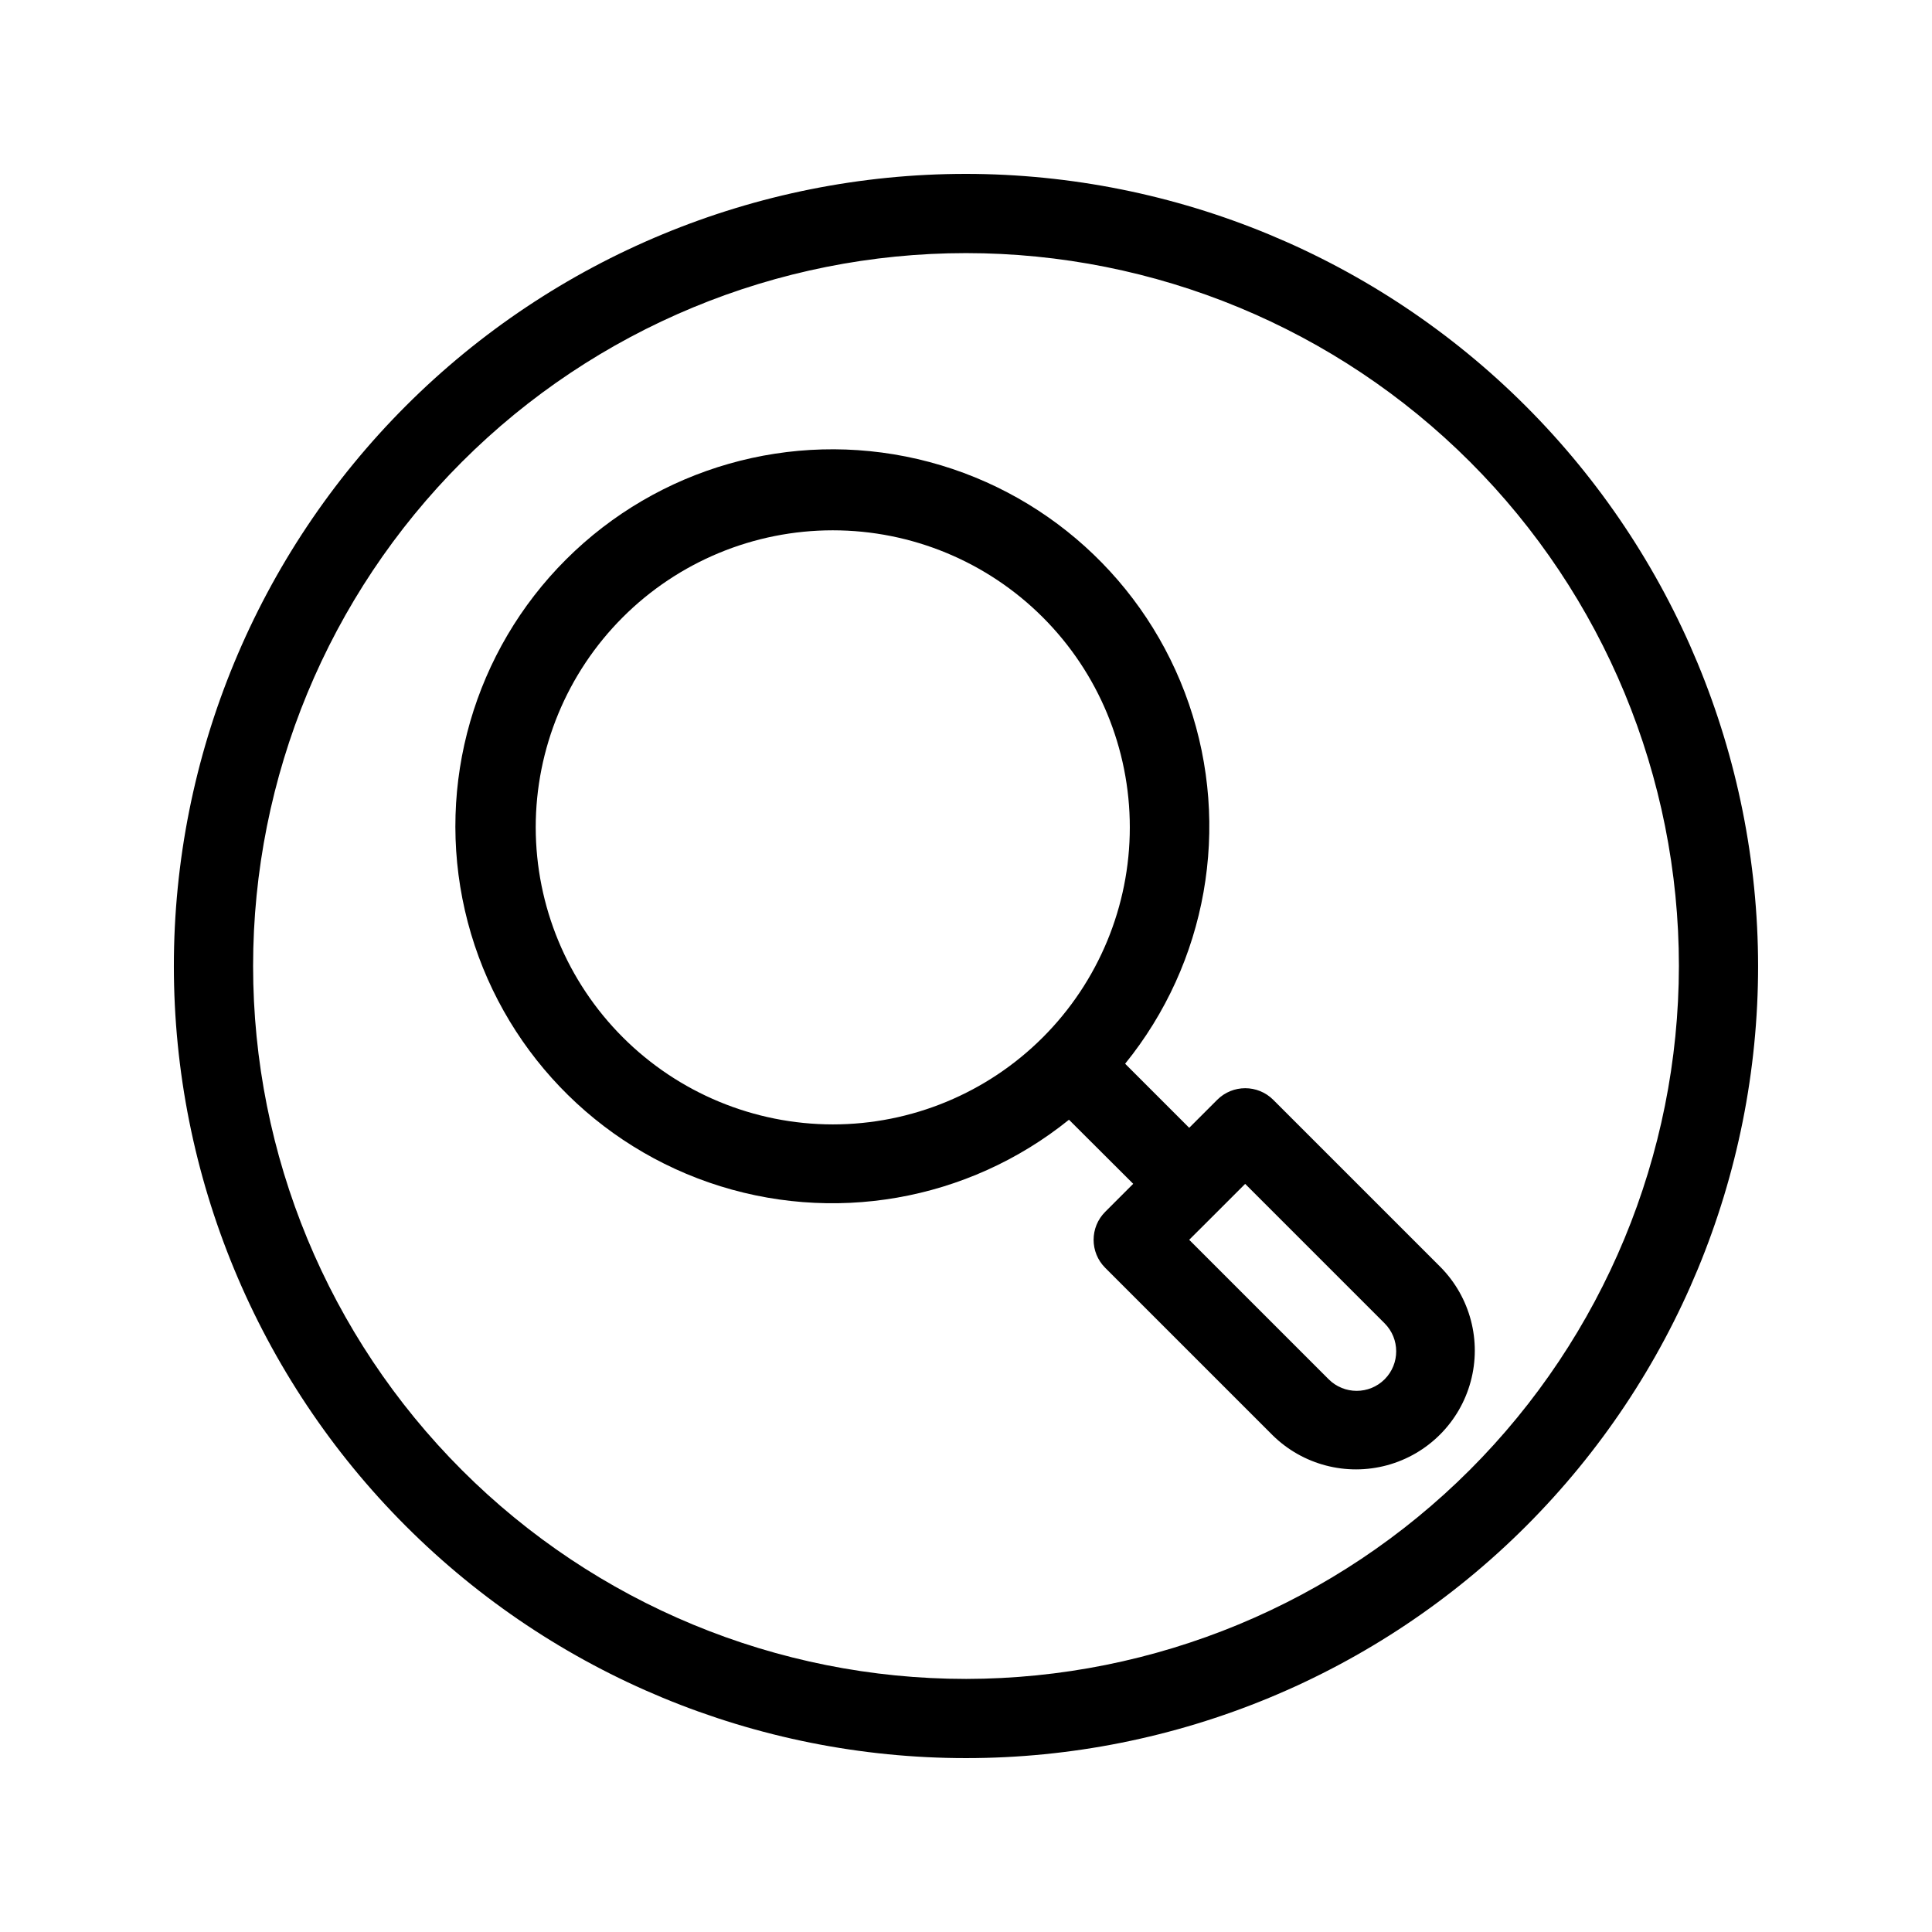 <?xml version="1.0" encoding="UTF-8"?>
<!-- The Best Svg Icon site in the world: iconSvg.co, Visit us! https://iconsvg.co -->
<svg fill="#000000" width="800px" height="800px" version="1.1" viewBox="144 144 512 512" xmlns="http://www.w3.org/2000/svg">
 <g>
  <path d="m400 190.08c-55.676 0-109.07 22.117-148.44 61.484s-61.484 92.762-61.484 148.44c0 55.672 22.117 109.07 61.484 148.43 39.367 39.367 92.762 61.484 148.44 61.484 55.672 0 109.07-22.117 148.43-61.484 39.367-39.367 61.484-92.762 61.484-148.43-0.062-55.656-22.199-109.01-61.555-148.37-39.352-39.355-92.711-61.492-148.36-61.555zm0 398.85c-50.109 0-98.164-19.902-133.59-55.336-35.43-35.43-55.336-83.484-55.336-133.59 0-50.109 19.906-98.164 55.336-133.59s83.484-55.336 133.59-55.336c50.105 0 98.16 19.906 133.59 55.336 35.434 35.43 55.336 83.484 55.336 133.59-0.059 50.086-19.98 98.109-55.398 133.53-35.418 35.418-83.441 55.34-133.53 55.398z"/>
  <path d="m481.42 435.46c-4.102-4.098-10.746-4.098-14.844 0l-7.422 7.422-16.984-16.984h0.004c21.695-26.75 28.078-62.785 16.898-95.359-11.18-32.574-38.352-57.094-71.902-64.883-33.547-7.785-68.742 2.258-93.129 26.574-24.387 24.32-34.527 59.484-26.836 93.055 7.691 33.57 32.133 60.812 64.676 72.086 32.543 11.27 68.598 4.988 95.41-16.633l17.023 16.984-7.422 7.422c-4.098 4.098-4.098 10.742 0 14.84l44.379 44.379c7.977 7.844 19.516 10.867 30.316 7.941 10.801-2.926 19.234-11.363 22.156-22.164 2.926-10.797-0.102-22.34-7.949-30.312zm-195.45-72.203c0-20.879 8.293-40.898 23.059-55.664 14.762-14.762 34.785-23.055 55.664-23.055 20.875 0 40.898 8.293 55.66 23.055 14.766 14.766 23.059 34.785 23.059 55.664 0 20.879-8.293 40.902-23.059 55.664-14.762 14.762-34.785 23.059-55.66 23.059-20.871-0.023-40.883-8.324-55.641-23.082-14.758-14.758-23.059-34.77-23.082-55.641zm224.98 146.26c-4.102 4.098-10.742 4.098-14.844 0l-36.957-36.957 7.422-7.41 7.41-7.41 36.957 36.957c4.086 4.094 4.09 10.723 0.012 14.82z"/>
 </g>
</svg>